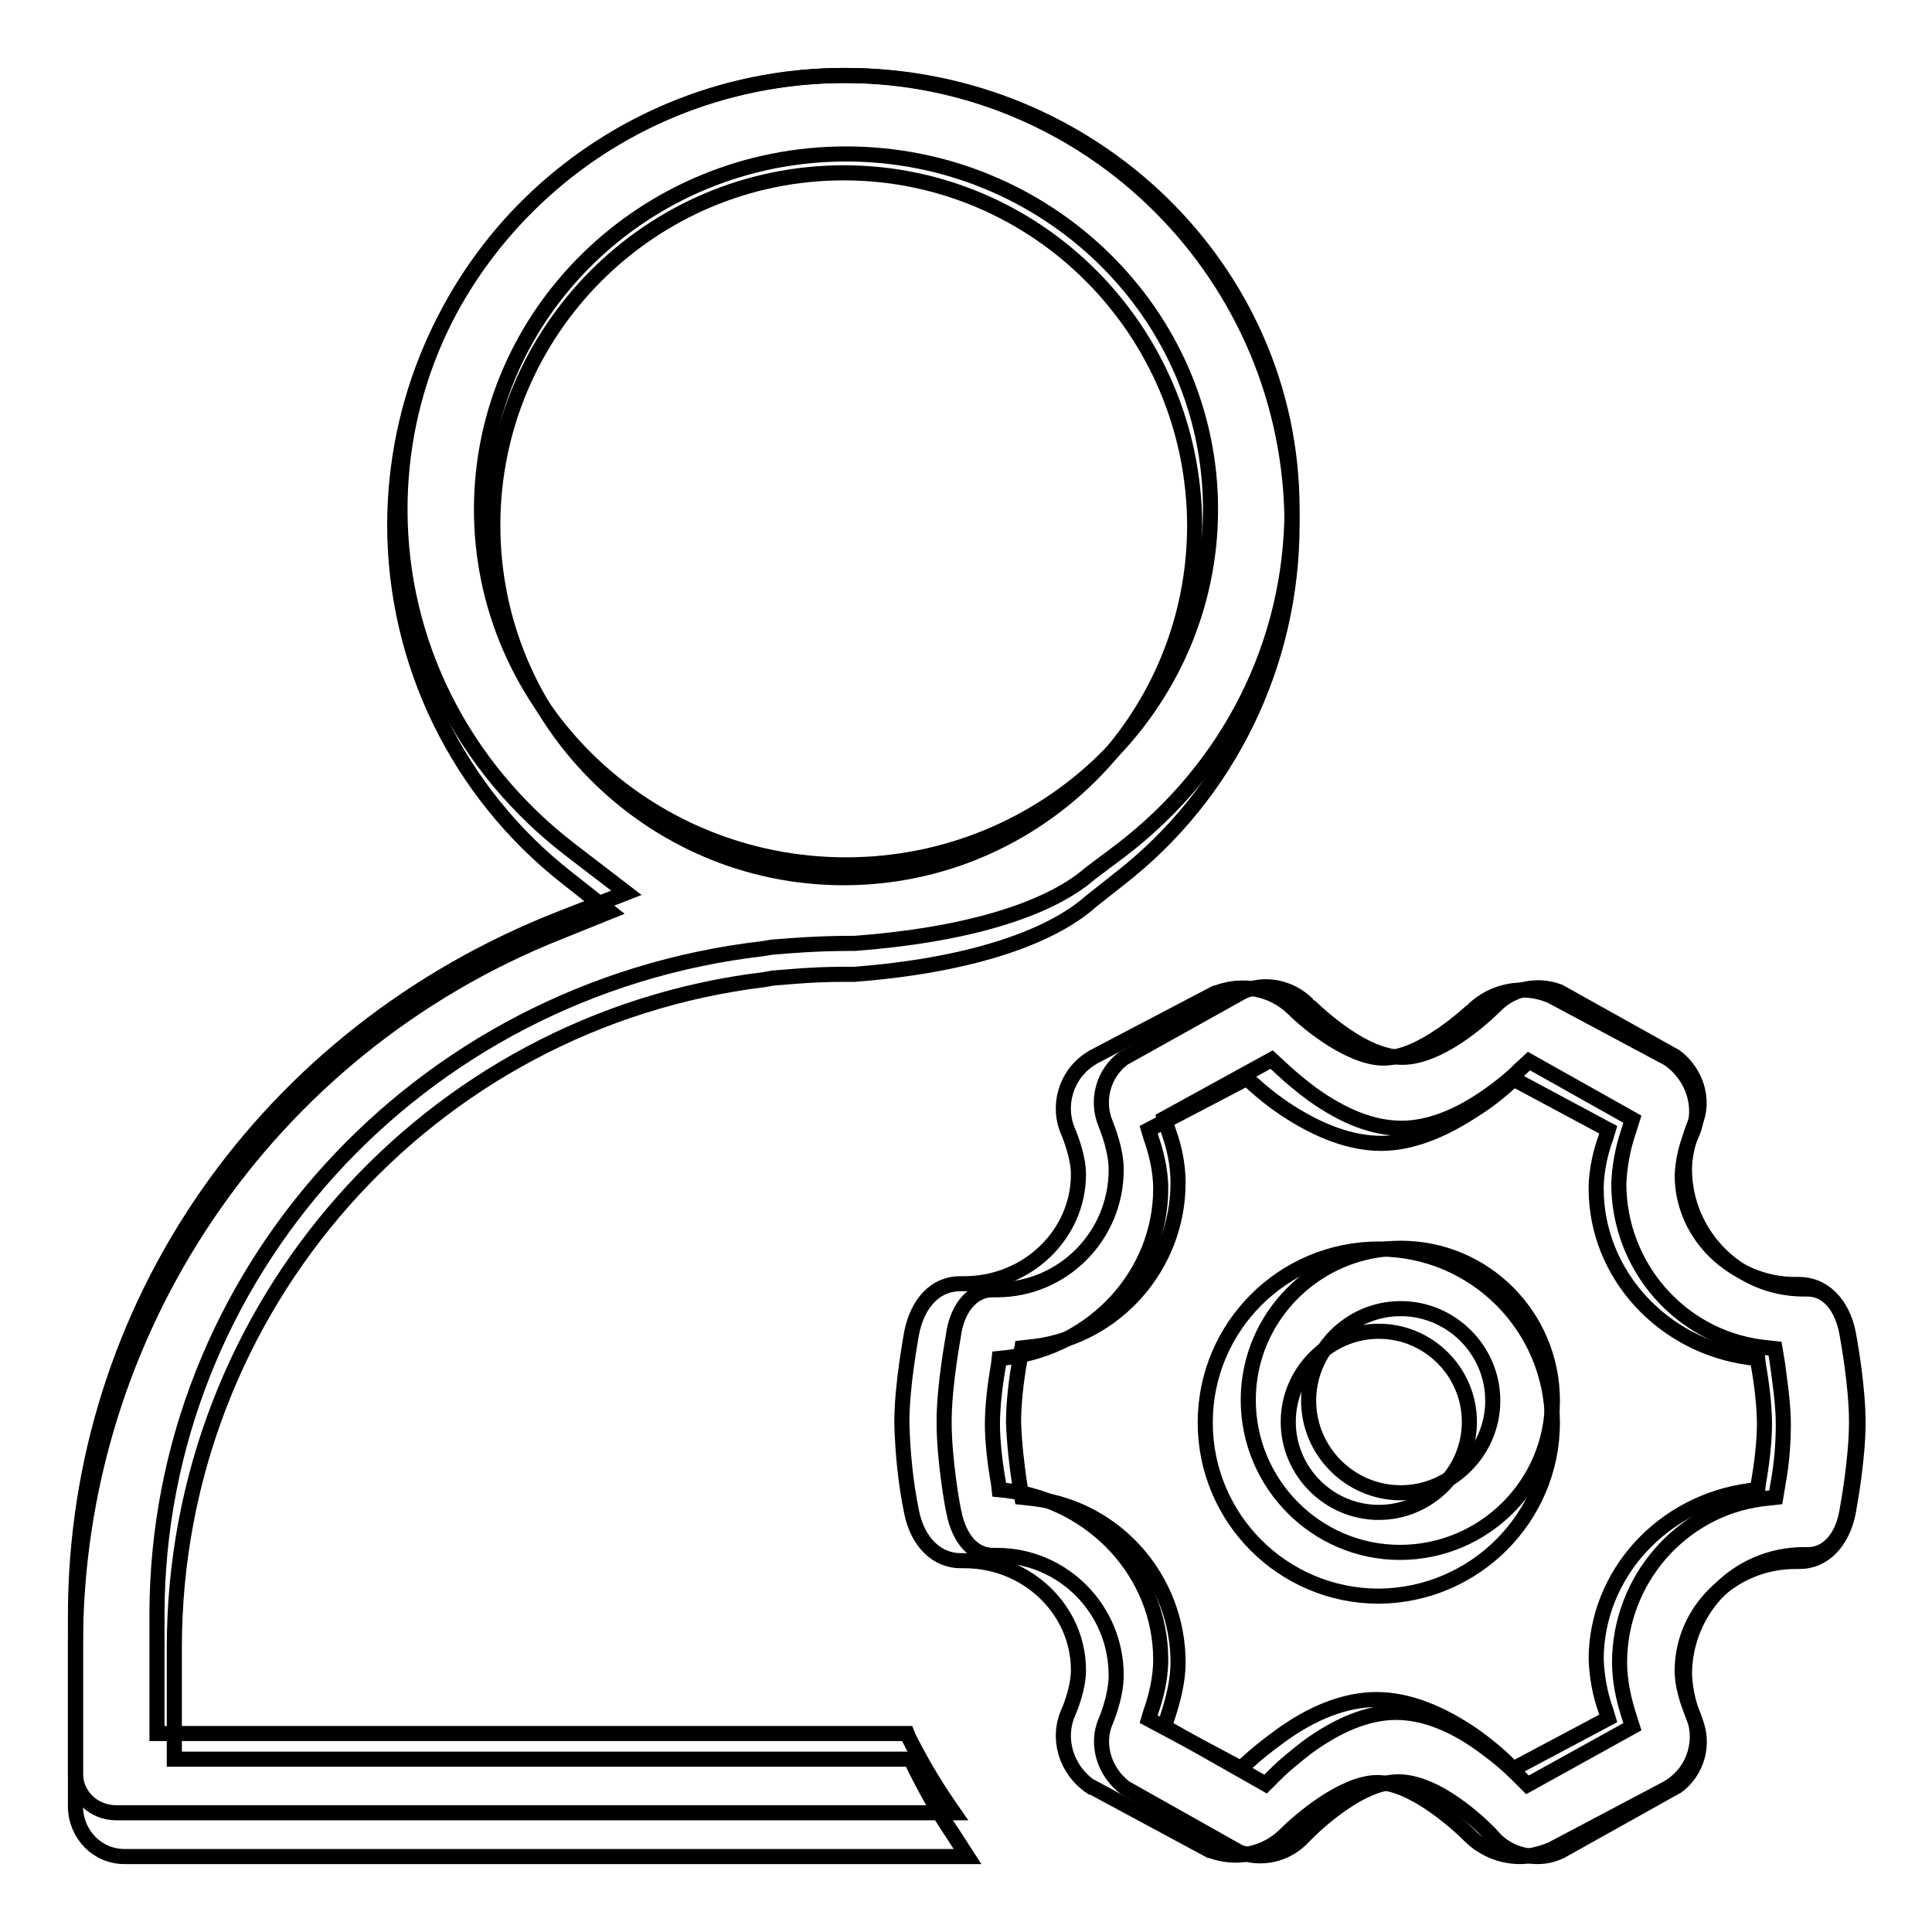 <?xml version="1.0" encoding="utf-8"?>
<!-- Svg Vector Icons : http://www.onlinewebfonts.com/icon -->
<!DOCTYPE svg PUBLIC "-//W3C//DTD SVG 1.1//EN" "http://www.w3.org/Graphics/SVG/1.1/DTD/svg11.dtd">
<svg version="1.1" xmlns="http://www.w3.org/2000/svg" xmlns:xlink="http://www.w3.org/1999/xlink" x="0px" y="0px" viewBox="0 0 256 256" enable-background="new 0 0 256 256" xml:space="preserve">
<g> <path stroke-width="2" fill-opacity="0" stroke="#000000"  d="M16.5,246c-3.6,0-6.4-2.9-6.5-6.5v-21.3c-0.1-41.8,25.3-79.3,64.1-94.7l6.7-2.7l-5.7-4.5 c-14.4-11.3-22.8-28.5-22.8-46.8C52.4,36.7,79,10,111.8,10c32.8,0,59.4,26.7,59.4,59.6c0,18.3-8.4,35.6-22.8,46.8l-3.8,3 c-5.7,5.1-16.9,8.6-31.4,9.7h-0.6l-0.7,0c-2.3,0-4.6,0.1-7,0.3l-2.5,0.2l-1.1,0.2c-44.6,5.4-78.2,43.4-78.2,88.5v14.8h97.6l0.5,1.1 c1.5,3,3.1,5.9,5,8.7l2,3.1L16.5,246L16.5,246z M111.8,22.9c-25.6,0-46.5,20.9-46.5,46.7s20.9,46.7,46.5,46.7 c25.6,0,46.5-20.9,46.5-46.7C158.2,43.8,137.4,22.9,111.8,22.9z"/> <path stroke-width="2" fill-opacity="0" stroke="#000000"  d="M112.1,10C79.5,10,53,35.8,53,67.5c0,17.7,8.3,34.2,22.7,45.2l7.3,5.6l-8.7,3.4C35.2,137,10,173.2,10,214.1 V235c0,2.9,2.4,5.2,5.4,5.2h111l-0.9-1.3c-1.9-2.8-3.6-5.7-5.1-8.7l-0.2-0.5H20.8v-15.7c0-45,34.5-83,80.3-88.3l1.2-0.2l2.6-0.2 c2.7-0.2,5.3-0.3,8-0.3h0.4c14.6-1.1,25.6-4.4,31.2-9.3l4-3c14.4-11,22.7-27.5,22.7-45.3C171.2,35.8,144.7,10,112.1,10z  M112.1,114.6c-26.6,0-48.3-21.1-48.3-47.1c0-26,21.7-47.1,48.3-47.1c26.6,0,48.3,21.1,48.3,47.1 C160.4,93.5,138.7,114.6,112.1,114.6L112.1,114.6z"/> <path stroke-width="2" fill-opacity="0" stroke="#000000"  d="M201.4,246c-2.5,0-4.9-1-6.7-2.8c-1.9-1.9-7.7-7-12.2-7c-4.5,0-10.3,5-12.2,6.9c-2.6,2.6-6.5,3.4-9.9,2.1 l-0.1,0l-15.6-8.4l-0.1,0c-3.4-2.3-4.6-6.5-3-10c0,0,1.3-2.9,1.3-5.5c0-8-6.8-14.5-15.1-14.5h-0.5c-3.2,0-5.7-2.5-6.5-6.4 c-0.8-3.9-1.2-7.9-1.3-11.9c0-5,1.2-11.2,1.3-11.9c0.8-4,3.2-6.5,6.4-6.5h0.6c8.3,0,15.1-6.5,15.1-14.5c0-2.3-1.1-5-1.3-5.5 c-1.6-3.5-0.4-7.7,2.9-9.8l0.3-0.2l16.2-8.5l0.1,0c3.5-1.4,7.5-0.6,10.2,2c2.3,2.3,7.8,6.6,12,6.6c5.3,0,11.8-6.4,11.9-6.4 c2.6-2.5,6.5-3.3,9.9-2l0.1,0l15.9,8.5l0,0c3.3,2.3,4.6,6.5,3.1,9.9c-0.8,1.7-1.2,3.6-1.3,5.5c0,8,6.8,14.5,15,14.5h0.5 c3.2,0,5.7,2.5,6.5,6.4c0.2,1.1,1.3,7.1,1.3,11.9s-1.1,10.8-1.3,11.9c-0.8,4-3.3,6.5-6.4,6.5h-0.6c-8.3,0-15,6.5-15,14.5 c0,2.2,0.9,4.6,1.3,5.5c1.6,3.5,0.4,7.7-2.9,9.8l-0.3,0.2l-15.7,8.3l-0.1,0C203.9,245.7,202.6,246,201.4,246z M182.4,225.2 c4.1,0,8.5,1.7,13.1,4.9c1.5,1.1,3,2.3,4.3,3.6l0.7,0.7l12.6-6.7l-0.3-1c-0.8-2.2-1.2-4.5-1.3-6.8c0-11.3,8.8-20.9,20.4-22.4l1-0.1 l0.1-0.9c0.4-2.2,0.8-5.3,0.8-7.8c0-2.5-0.4-5.6-0.8-7.8l-0.1-0.9l-1-0.1c-11.6-1.5-20.4-11.1-20.4-22.4c0-2.6,0.7-5.2,1.3-6.8 l0.3-1l-12.5-6.7l-0.7,0.6c-0.9,0.8-2.4,2.1-4.3,3.3c-4.5,3-8.7,4.6-12.6,4.6c-4,0-8.3-1.6-12.8-4.6c-1.5-1-3-2.2-4.3-3.4l-0.7-0.6 l-13,6.8l0.3,1c0.6,1.7,1.3,4.2,1.3,6.8c0,11.3-8.8,20.9-20.4,22.4l-1,0.1l-0.1,0.9c-0.4,2.2-0.8,5.3-0.8,7.8 c0,2.5,0.4,5.6,0.8,7.8l0.1,0.9l1,0.1c11.6,1.5,20.4,11.1,20.4,22.4c0,2.7-0.7,5.2-1.3,6.9l-0.3,1l12.2,6.5l0.7-0.6 c1.4-1.3,2.8-2.4,4.3-3.5C174,226.8,178.4,225.2,182.4,225.2L182.4,225.2z"/> <path stroke-width="2" fill-opacity="0" stroke="#000000"  d="M244.7,176.5c-0.7-3.5-2.6-5.7-5.2-5.7H239c-8.7,0-15.8-7.2-15.8-15.9c0-2.9,1.4-6,1.4-6.1 c1.3-3,0.2-6.7-2.6-8.8l-15.4-8.6c-2.9-1.1-6.2-0.4-8.4,1.8c-0.1,0.1-6.7,6.9-12.4,6.9s-12.4-7-12.5-7c-2.3-2.3-5.7-3-8.6-1.7 l-15.6,8.7l-0.2,0.1c-2.7,2-3.7,5.6-2.4,8.7c0.3,0.8,1.4,3.5,1.4,6.1c0,8.8-7.1,15.9-15.8,15.9h-0.6c-2.5,0-4.5,2.2-5.1,5.6 c0,0.3-1.3,6.8-1.3,11.9c0,5,1.1,11.2,1.3,12c0.7,3.5,2.6,5.7,5.2,5.7h0.5c8.7,0,15.8,7.1,15.8,15.9c0,2.9-1.4,6.1-1.4,6.1 c-1.3,3-0.2,6.7,2.6,8.8l15.1,8.5c2.9,1.1,6.2,0.4,8.4-1.9c0.1-0.1,6.9-7.4,12.7-7.4c5.9,0,12.7,7.4,12.7,7.5 c1.4,1.5,3.5,2.4,5.7,2.4c1.1,0,2-0.2,3.1-0.7l15.2-8.5l0.2-0.1c2.7-2,3.7-5.6,2.4-8.7c-0.8-1.9-1.3-4-1.4-6.1 c0-8.8,7.1-15.9,15.8-15.9h0.6c2.5,0,4.5-2.2,5.1-5.6c0.2-1.1,1.3-7.1,1.3-12C246,183.6,244.9,177.7,244.7,176.5L244.7,176.5z  M235.6,196.6l-0.3,1.8l-1.8,0.2c-10.8,1.4-18.9,10.8-18.9,21.7c0,2.5,0.6,5,1.1,6.6l0.6,1.9l-13.9,7.7l-1.3-1.3 c-1.3-1.3-2.6-2.4-4.1-3.5c-4.2-3.2-8.3-4.8-12-4.8c-3.7,0-7.7,1.6-11.9,4.7c-1.4,1.1-2.8,2.2-4.1,3.5l-1.3,1.3l-13.4-7.6l0.6-1.9 c0.5-1.6,1.2-4.1,1.2-6.6c0-11-8.1-20.3-18.9-21.7l-1.8-0.2l-0.3-1.8c-0.4-2.7-0.7-5.4-0.8-8.1c0-2.7,0.4-5.9,0.8-8.1l0.3-1.8 l1.8-0.2c10.7-1.4,18.9-10.7,18.9-21.7c0-2.5-0.6-5-1.2-6.6l-0.6-1.9l14.2-7.8l1.3,1.2c1.3,1.2,2.6,2.3,4.1,3.4 c4.2,3,8.1,4.5,11.8,4.5c3.6,0,7.5-1.5,11.6-4.4c1.4-1,2.8-2.1,4-3.3l1.3-1.2l13.7,7.7l-0.6,1.9c-0.7,2.1-1.1,4.4-1.2,6.6 c0,11,8.1,20.3,18.9,21.7l1.8,0.2l0.3,1.8c0.3,2.3,0.8,5.5,0.8,8.2C236.3,191.2,236.1,193.9,235.6,196.6L235.6,196.6z"/> <path stroke-width="2" fill-opacity="0" stroke="#000000"  d="M182.7,211.5c-12.7,0-23-10.3-23-23c0-12.7,10.3-23,23-23c12.7,0,23,10.3,23,23 C205.7,201.1,195.4,211.4,182.7,211.5L182.7,211.5z M182.7,176.4c-6.6,0-12,5.4-12,12s5.4,12,12,12c6.6,0,12-5.4,12-12 S189.3,176.4,182.7,176.4L182.7,176.4z"/> <path stroke-width="2" fill-opacity="0" stroke="#000000"  d="M185.6,165.4c-11.1,0-20.2,9-20.2,20.1c0,11.1,9,20.2,20.1,20.2s20.2-9,20.2-20.1c0,0,0,0,0,0 C205.7,174.4,196.7,165.4,185.6,165.4L185.6,165.4z M185.6,197.8c-6.7,0-12.2-5.5-12.2-12.2c0-6.7,5.5-12.2,12.2-12.2 s12.2,5.5,12.2,12.2C197.8,192.3,192.3,197.8,185.6,197.8L185.6,197.8z"/></g>
</svg>